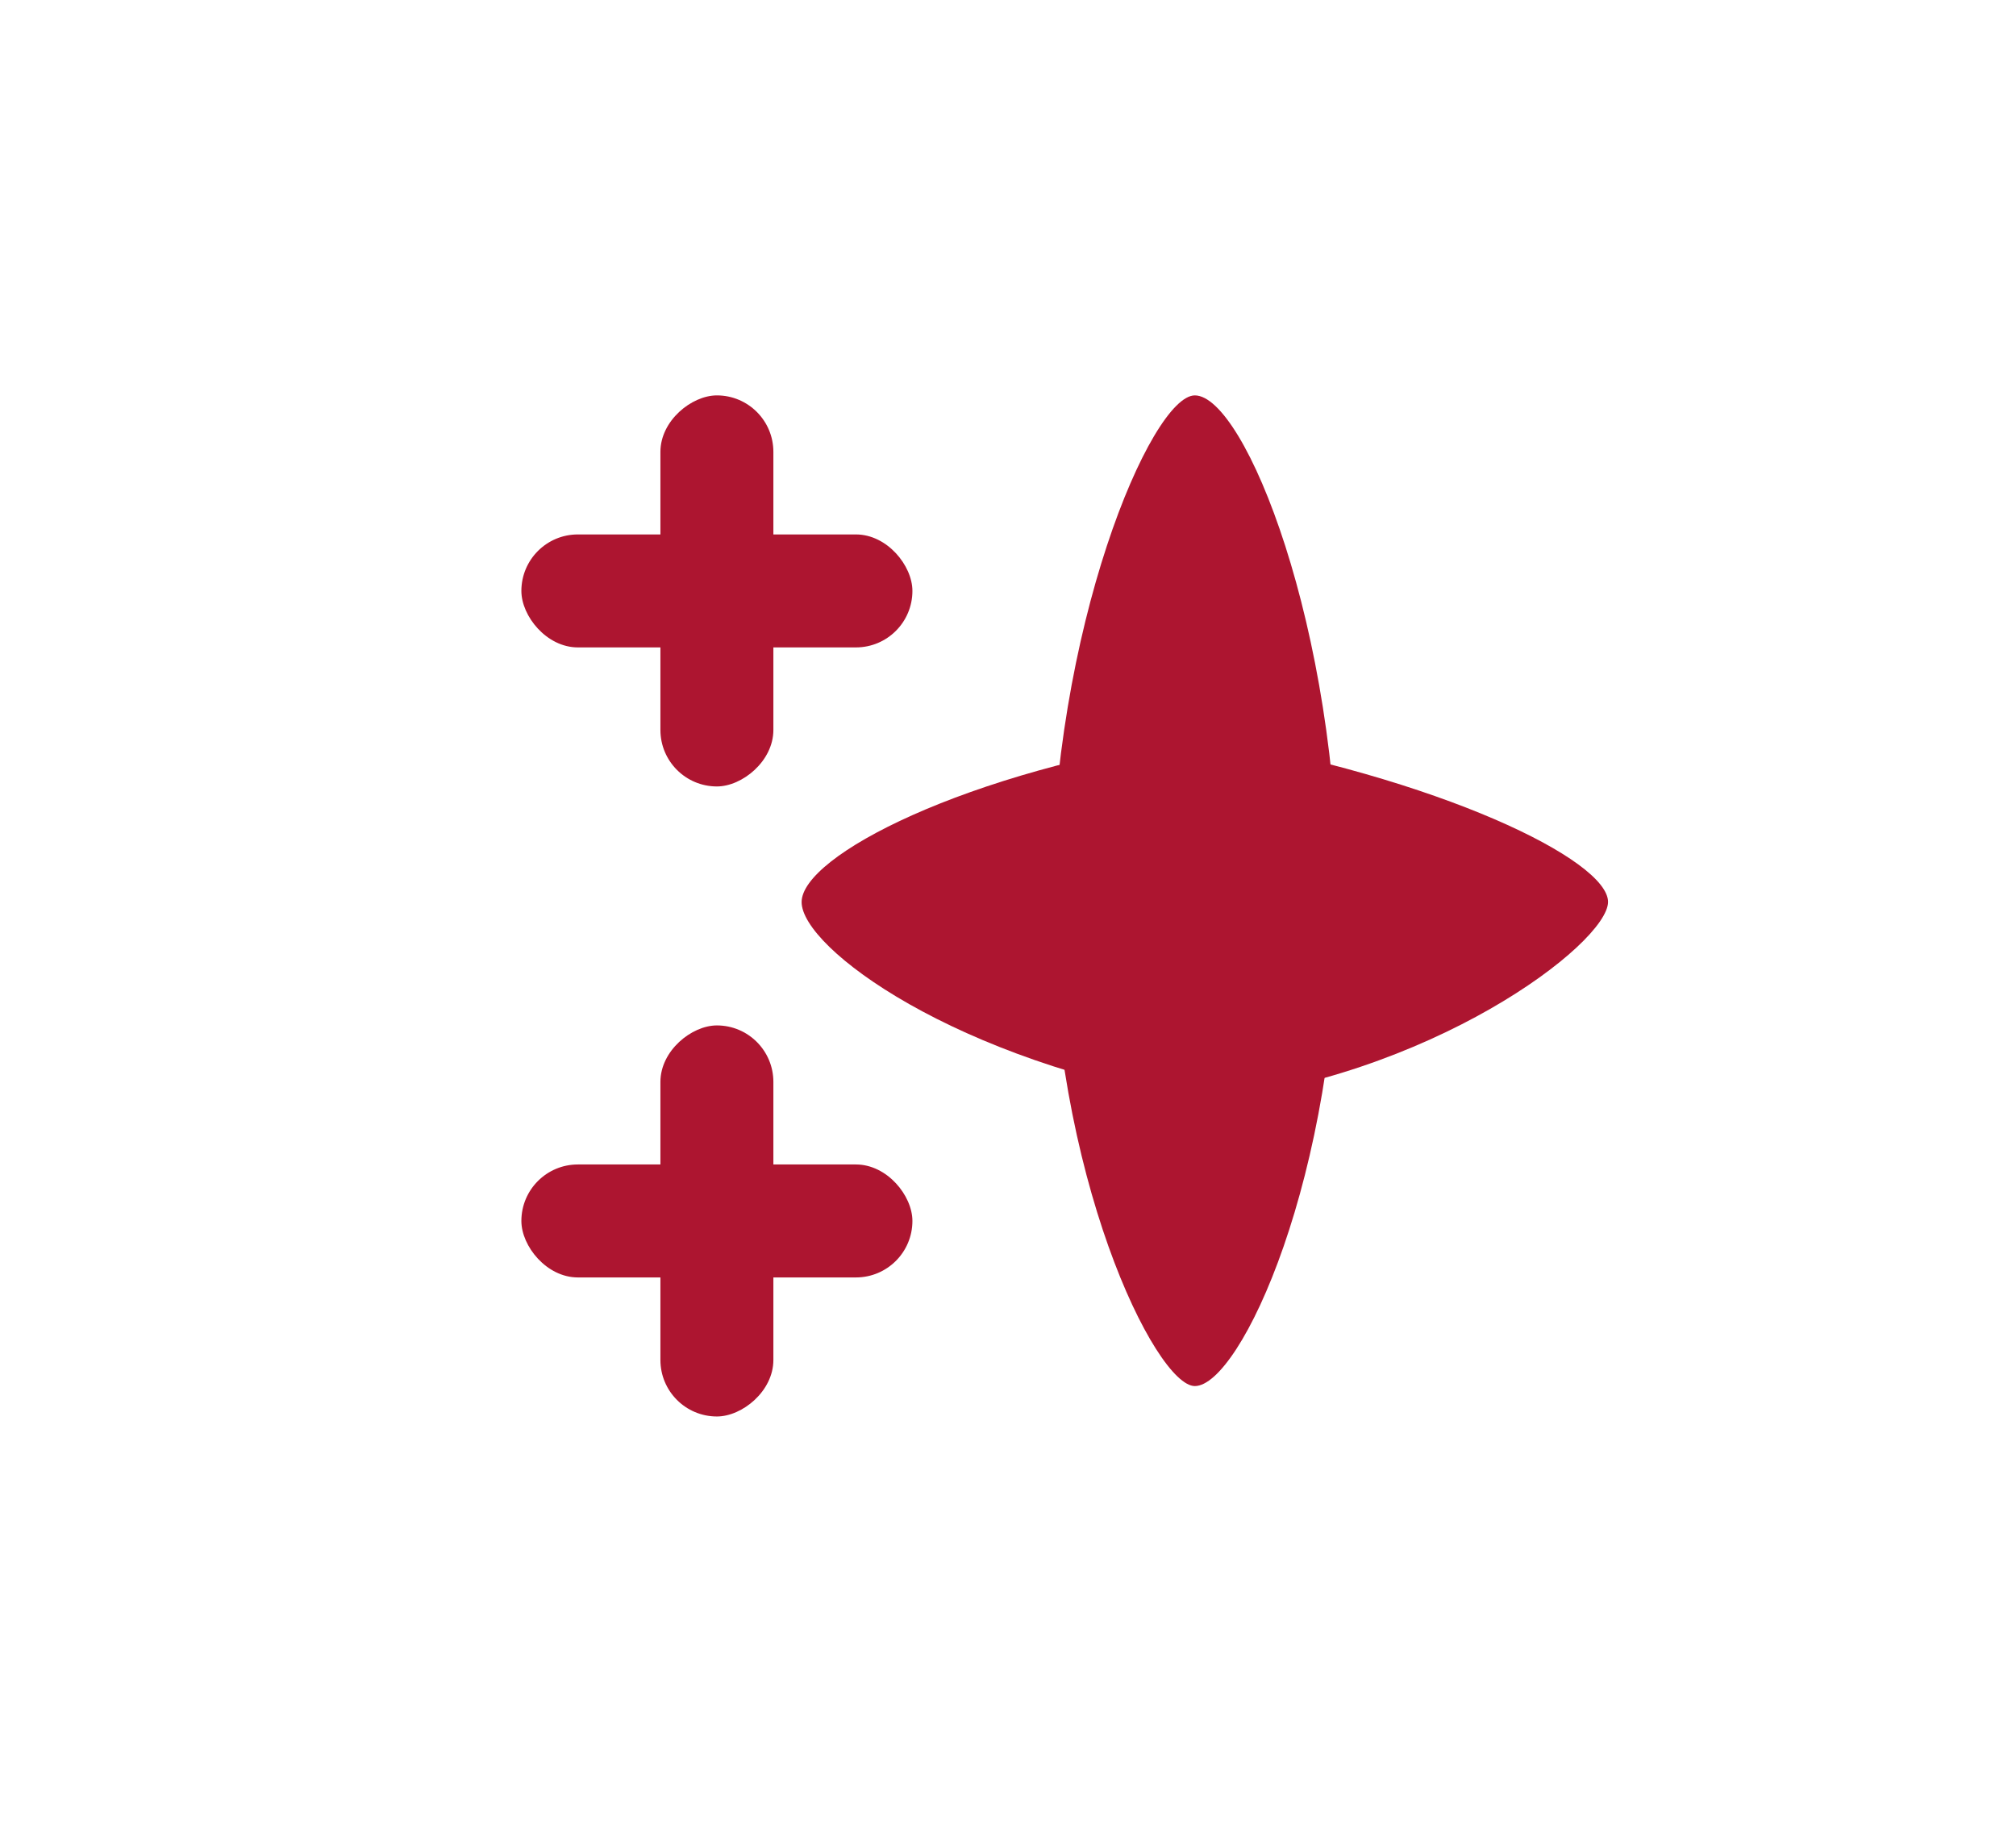 <?xml version="1.0" encoding="UTF-8"?> <svg xmlns="http://www.w3.org/2000/svg" width="464" height="421" viewBox="0 0 464 421" fill="none"><rect x="120" y="123" width="90" height="26" rx="13" fill="#AD1530"></rect><rect x="178" y="91" width="90" height="26" rx="13" transform="rotate(90 178 91)" fill="#AD1530"></rect><rect x="120" y="268" width="90" height="26" rx="13" fill="#AD1530"></rect><rect x="178" y="236" width="90" height="26" rx="13" transform="rotate(90 178 236)" fill="#AD1530"></rect><path d="M308 207.5C308 270.46 285.5 319 275 319C266 319 242 270.46 242 207.5C242 144.54 265 91 275 91C286.5 91 308 144.54 308 207.5Z" fill="#AD1530"></path><path d="M276.189 253.5C220 244.402 184.442 218.144 184.5 207.586C184.558 197.028 222 177.5 276.189 169.5C331.5 179 370.157 198 370.105 207.586C370.052 217.171 329 248.402 276.189 253.5Z" fill="#AD1530"></path></svg> 